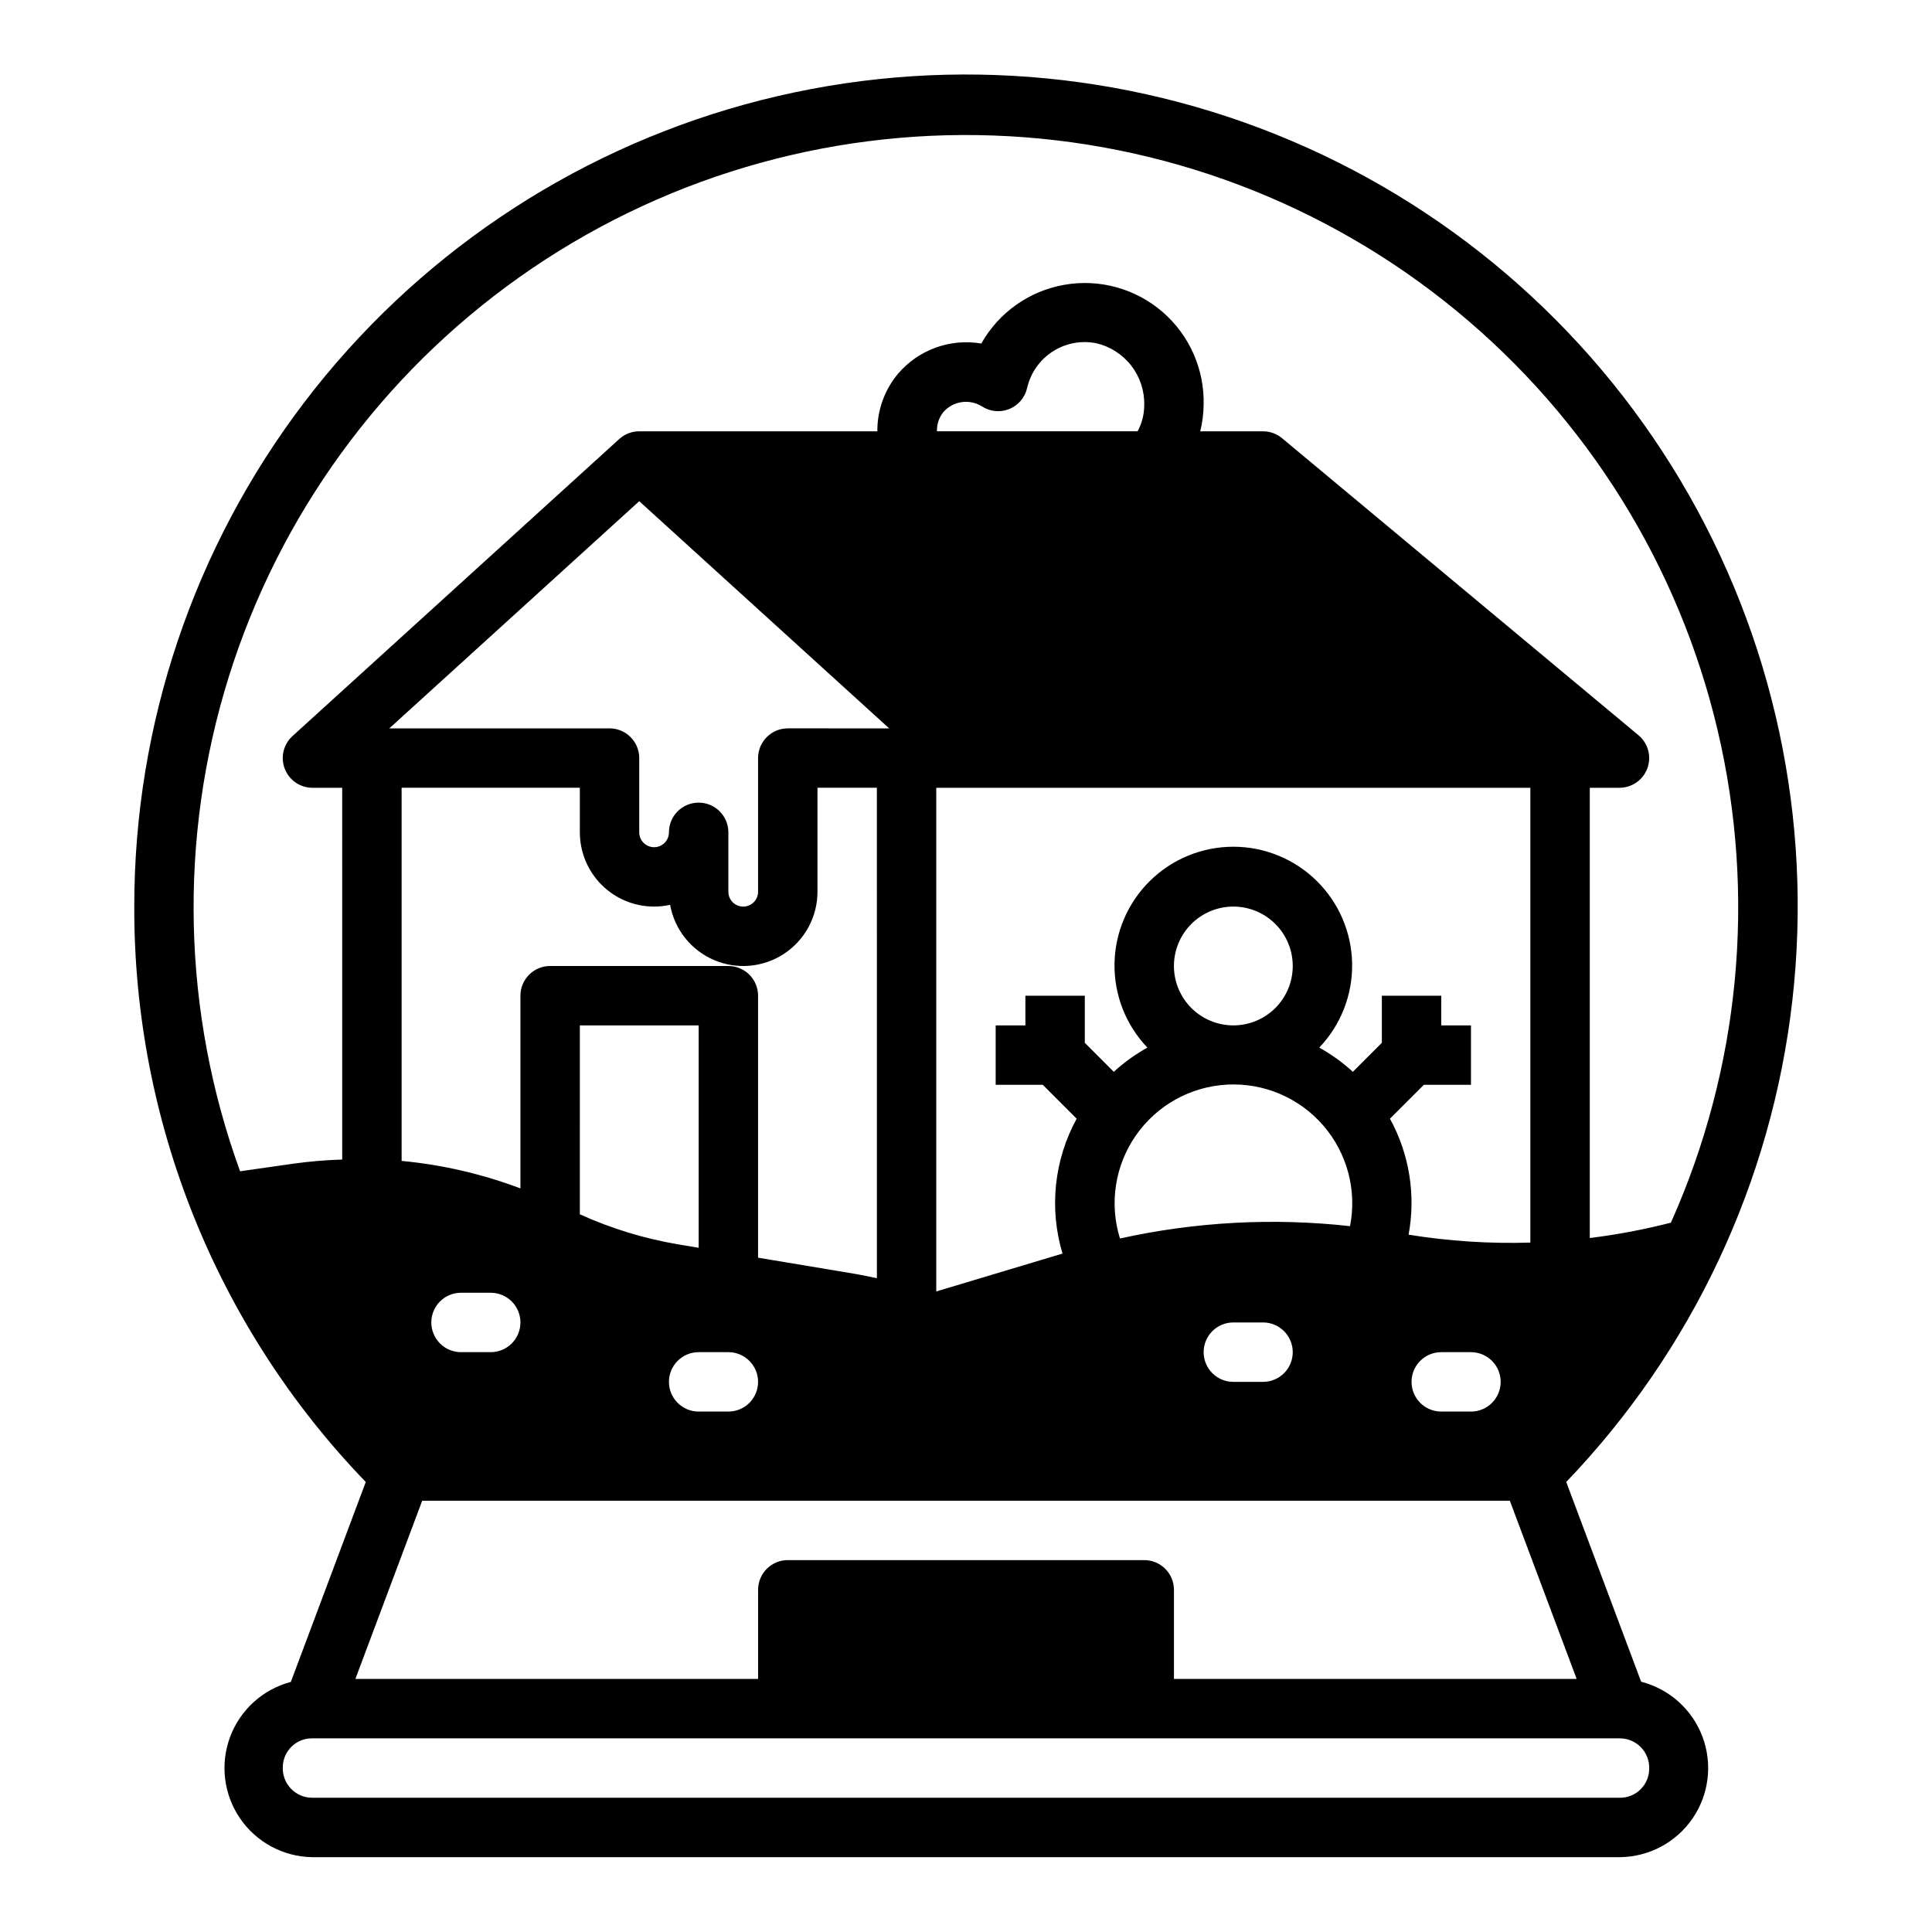 <?xml version="1.0" encoding="UTF-8"?>
<!-- Uploaded to: SVG Repo, www.svgrepo.com, Generator: SVG Repo Mixer Tools -->
<svg fill="#000000" width="800px" height="800px" version="1.1" viewBox="144 144 512 512" xmlns="http://www.w3.org/2000/svg">
 <path d="m578.92 589.67-19.852-52.934c33.41-34.832 54.461-79.664 59.926-127.62 5.465-47.953-4.961-96.375-29.676-137.83-24.719-41.457-62.359-73.652-107.14-91.648-44.785-17.996-94.238-20.793-140.77-7.965-46.527 12.832-87.559 40.578-116.79 78.98-29.234 38.402-45.059 85.34-45.035 133.61-0.145 56.867 21.859 111.56 61.348 152.48l-19.855 52.98c-7.406 1.957-13.406 7.383-16.09 14.559-2.684 7.176-1.719 15.207 2.586 21.547 4.305 6.336 11.418 10.191 19.078 10.34h346.7c7.703-0.094 14.875-3.938 19.219-10.297 4.344-6.363 5.312-14.441 2.594-21.648-2.715-7.207-8.777-12.637-16.238-14.547zm-359.45-241.93c1.176 3.035 4.094 5.035 7.344 5.031h7.871l0.004 98.52c-4.277 0.129-8.547 0.488-12.785 1.07l-14.281 2.039c-15.332-42.168-16.383-88.203-2.996-131.03 13.391-42.824 40.484-80.059 77.105-105.98 36.625-25.918 80.75-39.09 125.59-37.477 44.836 1.609 87.906 17.91 122.57 46.391s59.02 67.566 69.301 111.24c10.285 43.672 5.934 89.516-12.387 130.47-7.07 1.82-14.25 3.18-21.496 4.07v-119.32h7.871c3.312 0 6.269-2.078 7.398-5.191 1.129-3.117 0.184-6.606-2.359-8.727l-94.465-78.719c-1.414-1.18-3.199-1.824-5.039-1.828h-16.648c0.57-2.266 0.871-4.594 0.906-6.934 0.262-9.445-3.731-18.512-10.879-24.695-7.144-6.18-16.691-8.828-26.004-7.203-9.309 1.621-17.398 7.336-22.035 15.57-8.234-1.398-16.602 1.625-22.039 7.969-3.598 4.281-5.551 9.703-5.512 15.293h-63.102c-1.961 0-3.848 0.73-5.297 2.047l-86.594 78.719v0.004c-2.406 2.188-3.223 5.633-2.047 8.664zm297.82 123.46c1.953-10.508 0.207-21.371-4.938-30.738l8.98-8.973h12.488v-15.746h-7.875v-7.871h-15.742v12.484l-7.684 7.684c-2.707-2.477-5.695-4.629-8.902-6.418 5.707-5.977 8.836-13.961 8.711-22.227-0.129-8.27-3.5-16.152-9.391-21.953-5.891-5.801-13.828-9.051-22.094-9.051-8.27 0-16.203 3.25-22.094 9.051-5.891 5.801-9.266 13.684-9.391 21.953-0.129 8.266 3 16.25 8.711 22.227-3.207 1.789-6.195 3.941-8.906 6.418l-7.68-7.684v-12.484h-15.746v7.871h-7.871v15.742h12.484l8.973 8.973v0.004c-5.981 10.934-7.332 23.809-3.746 35.746l-33.457 10.039v-133.48h157.44v120.53c-10.801 0.328-21.609-0.371-32.273-2.098zm24.402 39.008c0 2.086-0.828 4.09-2.305 5.566-1.477 1.477-3.481 2.305-5.566 2.305h-7.875c-4.348 0-7.871-3.523-7.871-7.871 0-4.348 3.523-7.871 7.871-7.871h7.875c2.086 0 4.09 0.828 5.566 2.305s2.305 3.477 2.305 5.566zm-100.89-37.992c-2.883-9.273-1.324-19.355 4.223-27.324 5.547-7.973 14.461-12.938 24.156-13.457 9.699-0.523 19.094 3.461 25.461 10.789 6.367 7.332 9 17.191 7.129 26.719-20.367-2.266-40.965-1.156-60.969 3.273zm45.789 30.121c0 2.086-0.828 4.09-2.305 5.566-1.477 1.477-3.481 2.305-5.566 2.305h-7.871c-4.348 0-7.871-3.523-7.871-7.871 0-4.348 3.523-7.875 7.871-7.875h7.871c2.086 0 4.09 0.832 5.566 2.309 1.477 1.477 2.305 3.477 2.305 5.566zm-31.488-102.34c0-4.176 1.66-8.18 4.613-11.133 2.953-2.953 6.957-4.613 11.133-4.613 4.176 0 8.18 1.66 11.133 4.613 2.953 2.953 4.609 6.957 4.609 11.133s-1.656 8.18-4.609 11.133c-2.953 2.949-6.957 4.609-11.133 4.609-4.176 0-8.18-1.66-11.133-4.609-2.953-2.953-4.613-6.957-4.613-11.133zm-62.793-141.7c-0.066-1.844 0.535-3.652 1.691-5.094 2.582-2.941 6.914-3.578 10.234-1.5 2.152 1.395 4.852 1.652 7.231 0.691 2.375-0.961 4.137-3.019 4.719-5.519 0.891-3.977 3.301-7.445 6.711-9.676 3.414-2.227 7.562-3.035 11.559-2.25 3.699 0.84 6.992 2.934 9.32 5.926 2.328 2.992 3.551 6.699 3.457 10.488 0 2.422-0.605 4.805-1.754 6.934zm-55.285 141.7h-47.234c-4.348 0-7.871 3.523-7.871 7.871v51.074c-10.125-3.824-20.715-6.277-31.488-7.289v-98.891h47.23v11.809h0.004c0 5.219 2.07 10.227 5.762 13.918 3.691 3.688 8.695 5.762 13.918 5.762 1.426 0.004 2.848-0.152 4.242-0.465 1.164 6.516 5.527 12.012 11.609 14.621 6.082 2.613 13.07 1.992 18.594-1.652 5.527-3.644 8.852-9.82 8.848-16.438v-27.555h15.742l0.004 129.98c-1.867-0.402-3.723-0.789-5.613-1.125l-25.875-4.316v-69.43c0-2.09-0.828-4.09-2.305-5.566-1.477-1.477-3.481-2.305-5.566-2.305zm-7.875 102.34h7.875c4.348 0 7.871 3.523 7.871 7.871 0 4.348-3.523 7.871-7.871 7.871h-7.875c-4.348 0-7.871-3.523-7.871-7.871 0-4.348 3.523-7.871 7.871-7.871zm-31.488-36.535 0.004-50.059h31.488v58.93l-5.391-0.898h-0.004c-9.004-1.52-17.777-4.203-26.094-7.973zm-15.742 28.66c0 2.09-0.828 4.094-2.305 5.566-1.477 1.477-3.481 2.309-5.566 2.309h-7.871c-4.348 0-7.875-3.527-7.875-7.875 0-4.348 3.527-7.871 7.875-7.871h7.871c2.086 0 4.09 0.832 5.566 2.305 1.477 1.477 2.305 3.481 2.305 5.566zm70.848-157.44v0.004c-4.348 0-7.871 3.523-7.871 7.871v35.426c0 2.172-1.762 3.934-3.938 3.934-2.172 0-3.934-1.762-3.934-3.934v-15.746c0-4.348-3.527-7.871-7.875-7.871-4.348 0-7.871 3.523-7.871 7.871 0 2.176-1.762 3.938-3.934 3.938-2.176 0-3.938-1.762-3.938-3.938v-19.68c0-2.09-0.828-4.09-2.305-5.566-1.477-1.477-3.481-2.305-5.566-2.305h-58.363l66.234-60.207 66.234 60.207zm-96.879 204.68h288.23l17.711 47.23h-106.72v-23.613c0-2.09-0.828-4.09-2.305-5.566-1.477-1.477-3.477-2.309-5.566-2.309h-94.465c-4.348 0-7.871 3.527-7.871 7.875v23.617l-106.72-0.004zm317.46 78.719h-346.7c-2.094-0.02-4.094-0.887-5.543-2.398s-2.231-3.543-2.164-5.637c0.004-4.254 3.453-7.703 7.707-7.707h346.7c2.094 0.023 4.094 0.887 5.543 2.398 1.449 1.512 2.231 3.543 2.164 5.637-0.004 4.258-3.453 7.703-7.707 7.707z"/>
</svg>